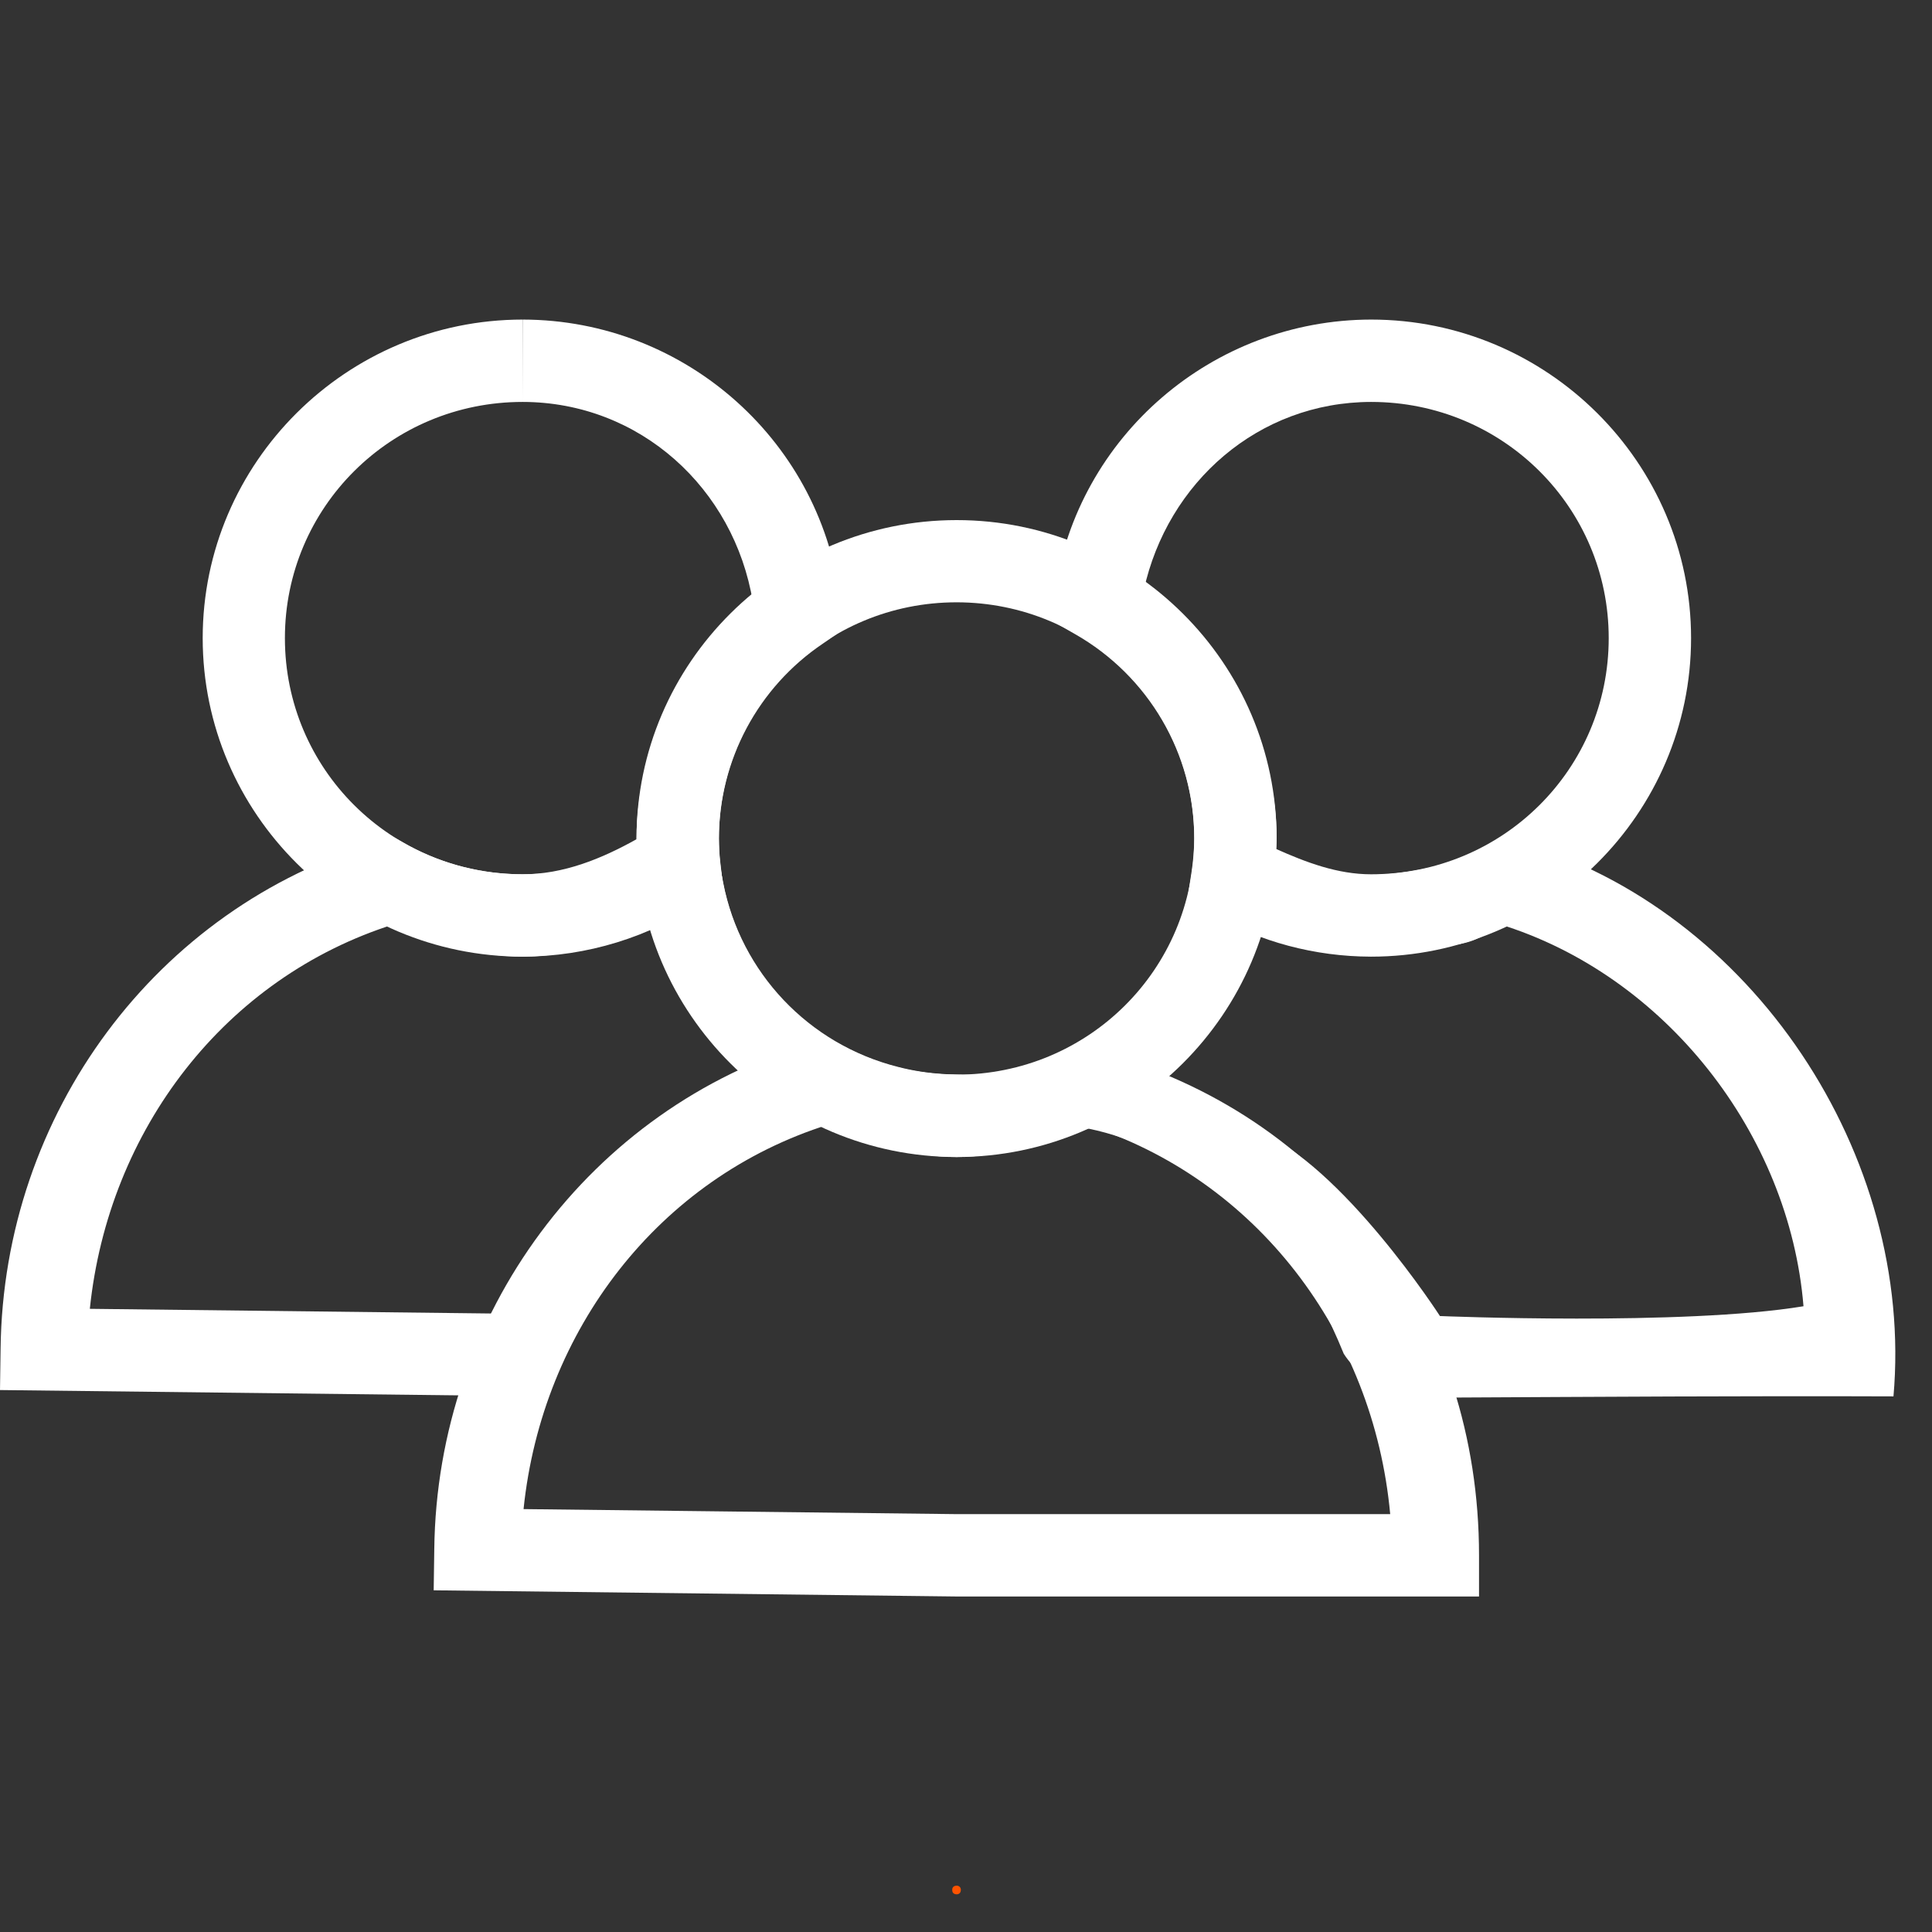 <svg xmlns="http://www.w3.org/2000/svg" xmlns:xlink="http://www.w3.org/1999/xlink" width="70" viewBox="0 0 52.5 52.5" height="70" preserveAspectRatio="xMidYMid meet"><rect x="0" y="0" width="52.5" height="52.5" fill="#333333" stroke="none"/><defs><g></g><clipPath id="bd3c9fc3e4"><path d="M 11 28 L 41 28 L 41 43.5 L 11 43.5 Z M 11 28 " clip-rule="nonzero"></path></clipPath><clipPath id="9b5f6e51e3"><path d="M 28 8.582 L 46 8.582 L 46 26 L 28 26 Z M 28 8.582 " clip-rule="nonzero"></path></clipPath><clipPath id="81c025167e"><path d="M 5 8.582 L 23 8.582 L 23 26 L 5 26 Z M 5 8.582 " clip-rule="nonzero"></path></clipPath></defs><path fill="#ffffff" d="M 25.996 14.133 C 21.207 14.133 17.297 18.012 17.297 22.781 C 17.297 27.551 21.207 31.441 25.996 31.441 C 30.781 31.441 34.691 27.551 34.691 22.781 C 34.691 18.012 30.781 14.133 25.996 14.133 Z M 25.996 16.367 C 29.578 16.371 32.453 19.227 32.453 22.781 C 32.453 26.336 29.578 29.203 25.996 29.203 C 22.41 29.203 19.535 26.336 19.535 22.781 C 19.535 19.227 22.41 16.367 25.996 16.367 " fill-opacity="1" fill-rule="nonzero"></path><g clip-path="url(#bd3c9fc3e4)"><path fill="#ffffff" d="M 28.754 28.914 C 27.957 29.258 26.871 29.199 25.996 29.203 C 24.91 29.203 23.848 28.934 22.895 28.414 L 22.488 28.199 L 22.043 28.328 C 16.027 30.113 11.875 35.715 11.801 42.098 L 11.785 43.215 L 25.988 43.383 L 40.191 43.383 L 40.191 42.266 C 40.191 35.816 36.273 30.473 30.195 28.676 C 29.098 28.48 28.754 28.914 28.754 28.914 Z M 29.477 30.555 C 34.129 32.016 37.324 36.219 37.777 41.145 L 26.004 41.145 L 14.227 41.008 C 14.73 36.137 17.91 32.004 22.512 30.559 C 23.621 31.043 24.777 31.441 25.996 31.441 C 27.211 31.438 28.371 31.043 29.477 30.555 " fill-opacity="1" fill-rule="nonzero"></path></g><g clip-path="url(#9b5f6e51e3)"><path fill="#ffffff" d="M 37.258 8.684 C 32.953 8.691 29.281 11.848 28.66 16.094 L 28.551 16.852 L 29.211 17.23 C 31.215 18.371 32.449 20.488 32.453 22.781 C 32.453 22.785 32.453 22.785 32.453 22.789 C 32.449 23.094 32.426 23.395 32.379 23.695 L 32.262 24.457 L 32.926 24.84 C 34.242 25.598 35.734 25.992 37.25 25.996 L 37.258 25.996 C 42.043 25.996 45.953 22.113 45.953 17.34 C 45.953 12.57 42.043 8.684 37.258 8.684 Z M 37.258 10.922 C 40.84 10.922 43.715 13.789 43.715 17.34 C 43.715 20.895 40.84 23.758 37.258 23.758 C 36.344 23.758 35.492 23.434 34.668 23.066 C 34.676 22.977 34.688 22.887 34.691 22.797 L 34.691 22.781 C 34.688 20.055 33.234 17.656 31.082 16.035 C 31.723 13.109 34.195 10.926 37.258 10.922 " fill-opacity="1" fill-rule="nonzero"></path></g><path fill="#ffffff" d="M 33.723 22.738 C 32.301 23.508 32.656 26.184 31.328 26.918 C 30.844 28.207 29.434 28.66 28.238 28.992 C 27.176 29.359 27.008 30.945 28.414 30.543 C 30.977 30.582 33.23 32.211 34.871 34.066 C 35.648 34.848 36.109 35.797 36.516 36.789 C 37.148 37.762 38.371 38.082 39.465 37.977 C 43.461 37.957 47.457 37.93 51.453 37.945 C 52.027 31.406 47.621 24.715 41.277 22.879 C 38.996 23.633 36.453 24.426 34.336 22.945 C 34.129 22.832 33.91 22.887 33.723 22.738 Z M 40.734 25.109 C 45.242 26.488 48.625 30.812 49.008 35.496 C 45.738 36.035 39.129 35.762 39.129 35.762 C 39.129 35.762 36.473 31.645 34.137 30.711 C 29.785 29.984 30.59 27.023 33.926 24.617 C 35.883 23.887 38.523 26.559 40.379 25.379 C 40.504 25.301 40.625 25.211 40.734 25.109 " fill-opacity="1" fill-rule="nonzero"></path><g clip-path="url(#81c025167e)"><path fill="#ffffff" d="M 14.203 8.684 C 9.418 8.684 5.508 12.57 5.508 17.34 C 5.508 22.113 9.418 25.996 14.203 25.996 L 14.207 25.996 C 15.949 25.992 17.652 25.469 19.094 24.492 L 19.652 24.113 L 19.574 23.438 C 19.547 23.223 19.539 23.004 19.535 22.789 L 19.535 22.785 C 19.539 20.664 20.594 18.68 22.363 17.488 L 22.914 17.109 L 22.848 16.441 C 22.387 12.043 18.645 8.691 14.207 8.684 L 14.203 10.922 C 17.391 10.926 19.949 13.273 20.457 16.355 C 18.559 17.984 17.301 20.254 17.297 22.785 L 17.297 22.797 C 17.297 22.801 17.297 22.805 17.297 22.805 C 16.34 23.34 15.309 23.758 14.203 23.758 C 10.617 23.758 7.742 20.895 7.742 17.34 C 7.742 13.789 10.617 10.922 14.203 10.922 L 14.203 8.684 " fill-opacity="1" fill-rule="nonzero"></path></g><path fill="#ffffff" d="M 17.711 22.742 L 17.293 22.973 C 16.348 23.484 15.285 23.758 14.203 23.758 C 13.121 23.758 12.055 23.492 11.105 22.977 L 10.699 22.75 L 10.258 22.887 C 4.242 24.672 0.09 30.273 0.016 36.652 L 0 37.773 L 14.793 37.945 L 15.09 37.266 C 16.484 34.051 19.066 31.547 22.312 30.488 C 22.504 30.574 22.492 30.402 22.691 30.473 L 23.102 30.652 C 24.441 30.938 23.352 30.918 24.652 31.078 C 24.965 31.125 25.27 31.191 25.582 31.207 L 26.723 31.262 L 26.746 29.238 L 25.68 29.188 C 25.25 29.164 24.82 29.102 24.402 28.992 C 21.973 28.379 20.129 26.43 19.652 23.988 L 19.535 23.379 L 18.953 23.16 C 18.695 23.059 18.43 22.965 18.164 22.883 Z M 17.723 25.098 C 17.758 25.109 17.793 25.121 17.832 25.137 C 18.312 26.766 19.223 28.121 20.496 29.195 C 17.508 30.523 15.031 32.723 13.527 35.695 L 2.441 35.566 C 2.945 30.699 6.117 26.559 10.715 25.113 C 11.824 25.602 12.988 25.996 14.207 25.996 C 15.438 25.992 16.605 25.598 17.723 25.098 " fill-opacity="1" fill-rule="nonzero"></path><g fill="#ff5300" fill-opacity="1"><g transform="translate(25.735, 51.46)"><g><path d="M 0.266 0.016 C 0.223 0.016 0.191 0.004 0.172 -0.016 C 0.148 -0.035 0.141 -0.066 0.141 -0.109 C 0.141 -0.141 0.148 -0.164 0.172 -0.188 C 0.191 -0.207 0.223 -0.219 0.266 -0.219 C 0.297 -0.219 0.32 -0.207 0.344 -0.188 C 0.363 -0.164 0.375 -0.141 0.375 -0.109 C 0.375 -0.066 0.363 -0.035 0.344 -0.016 C 0.32 0.004 0.297 0.016 0.266 0.016 Z M 0.266 0.016 "></path></g></g></g></svg>